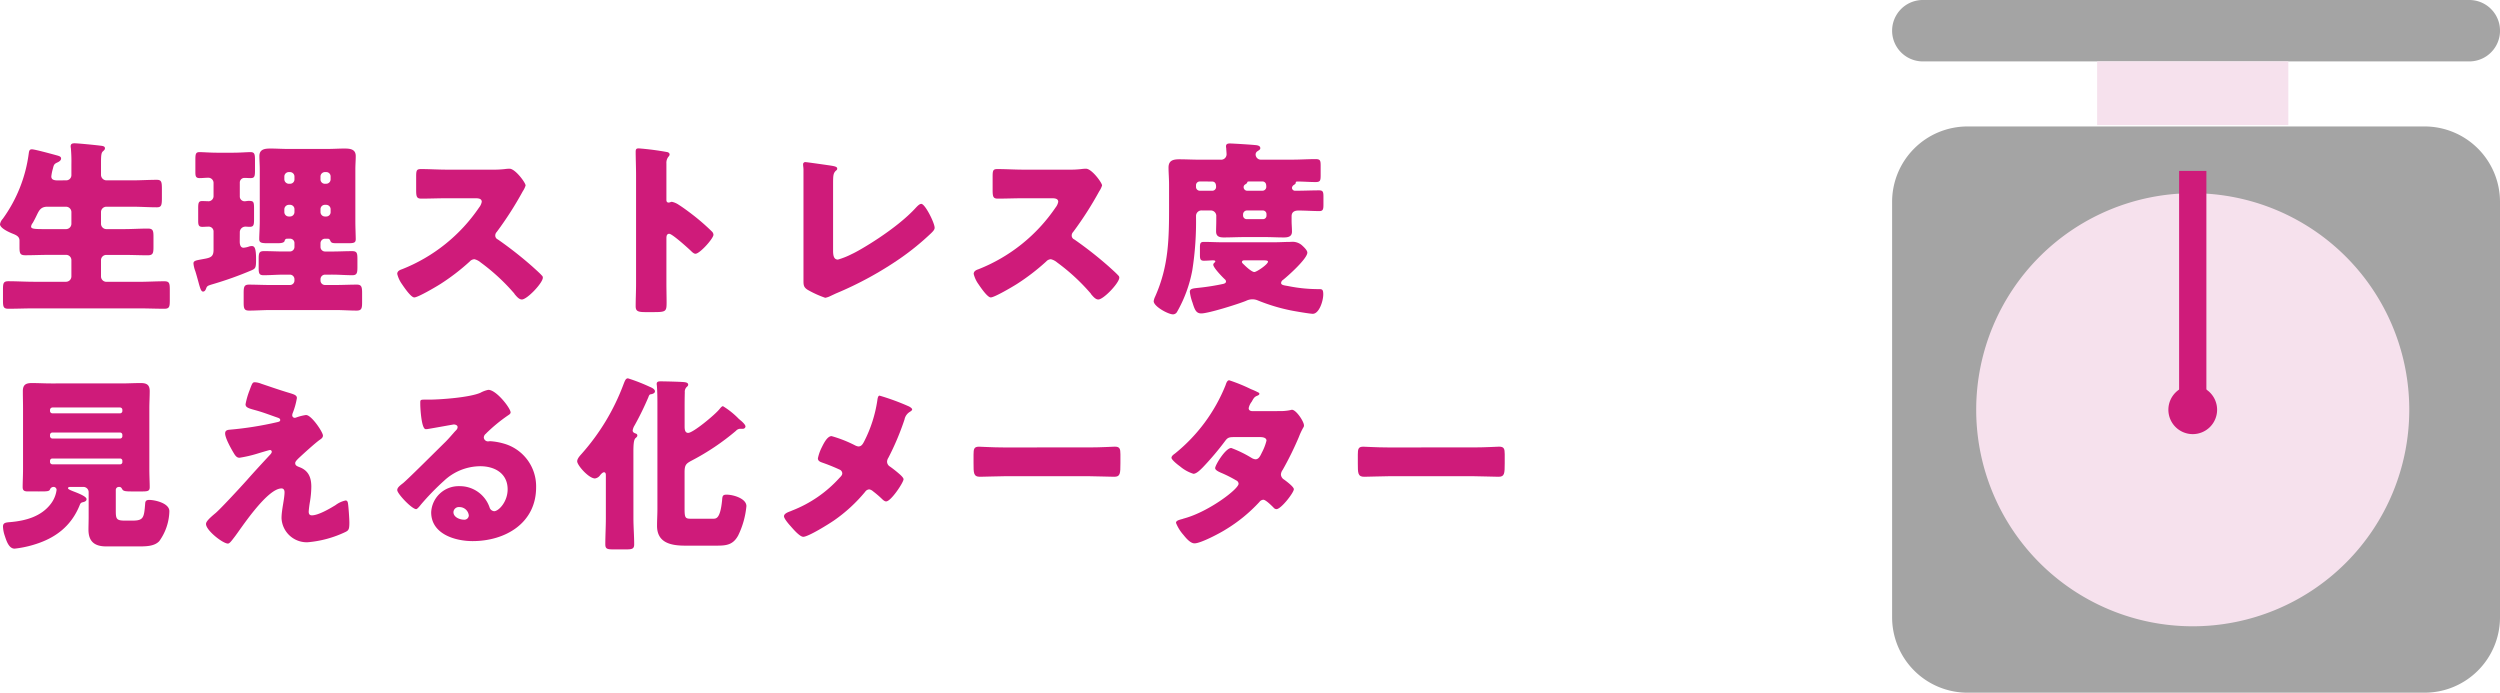 <svg xmlns="http://www.w3.org/2000/svg" xmlns:xlink="http://www.w3.org/1999/xlink" width="464.068" height="128.581"><defs><clipPath id="a"><rect width="112.839" height="128.581" fill="none"/></clipPath></defs><g transform="translate(-133.117 -4007.366)"><g transform="translate(133 4033.966)"><g transform="translate(0 0)"><path d="M12.328,6.88a.963.963,0,0,0,.974-.94v-2A27.572,27.572,0,0,0,13.2.874a1.119,1.119,0,0,1-.034-.316c0-.49.347-.558.731-.558.488,0,3.163.245,4.9.454.522.068.731.172.731.49,0,.17-.1.313-.381.556s-.35.736-.35,2.061V5.868a1.031,1.031,0,0,0,.974,1.012h4.868c1.5,0,3.027-.1,4.525-.1.9,0,.937.456.937,1.852v1.539c0,1.326-.1,1.712-.937,1.712-1.5,0-3.027-.109-4.525-.109H19.771a1,1,0,0,0-.974.978v2.2a1,1,0,0,0,.974.978h3.338c1.462,0,2.925-.1,4.385-.1.971,0,1.044.418,1.044,1.537v1.884c0,1.153-.1,1.539-1.083,1.539-1.459,0-2.884-.07-4.346-.07H19.771a.976.976,0,0,0-.974.978v3.04a1,1,0,0,0,.974.976h6.086c1.568,0,3.132-.1,4.7-.1.937,0,1.01.386,1.01,1.571v1.957c0,1.19-.073,1.571-1.01,1.571-1.566,0-3.129-.068-4.7-.068H6.309c-1.563,0-3.132.068-4.7.068-.94,0-1.008-.381-1.008-1.571V27.176c0-1.185.068-1.571,1.008-1.571,1.563,0,3.132.1,4.7.1h6.018a1,1,0,0,0,.974-.976v-3.04a.974.974,0,0,0-.974-.978H9.057c-1.428,0-2.887.07-4.312.07-.974,0-1.078-.352-1.078-1.539V18.06c0-.7-.49-.978-1.289-1.292C1.755,16.523.048,15.756.048,15.023A2.013,2.013,0,0,1,.57,14.008a26.5,26.5,0,0,0,4.8-12.017c.068-.49.1-.876.59-.876.522,0,3.583.842,4.489,1.088.66.175.937.277.937.629s-.381.592-.7.731c-.626.282-.658.488-.835,1.192a8.159,8.159,0,0,0-.277,1.4c0,.595.486.7.976.731Zm0,9.051a1,1,0,0,0,.974-.978v-2.2a1,1,0,0,0-.974-.978H8.815c-1.216,0-1.529.738-1.913,1.5-.243.527-.626,1.26-.8,1.539a1.308,1.308,0,0,0-.282.629c0,.49.663.49,3.236.49Z" transform="translate(0.069 -0.001)" fill="#cf1b7a"/><path d="M23.432,17.661c0,.488.1,1.151.7,1.151a3.743,3.743,0,0,0,1.078-.243,2.079,2.079,0,0,1,.452-.07c.522,0,.8.386.8,2.445,0,1.5-.07,1.712-.767,2.027a65.24,65.24,0,0,1-7.443,2.656c-.765.243-.9.279-1.078.8-.1.245-.243.524-.556.524-.35,0-.522-.524-.906-1.959-.138-.488-.313-1.151-.522-1.816a5.408,5.408,0,0,1-.347-1.432c0-.313.138-.488.765-.629.313-.07.906-.175,1.462-.279,1.078-.209,1.5-.488,1.5-1.641V15.845a.9.9,0,0,0-1.008-.944c-.35,0-.731.036-1.08.036-.694,0-.765-.386-.765-1.153V11.511c0-1.012.07-1.362.731-1.362.418,0,.974.036,1.253.036a.951.951,0,0,0,.869-.944V6.76a.967.967,0,0,0-.974-.942c-.522,0-1.078.07-1.6.07-.731,0-.8-.352-.8-1.156V2.466c0-1.049.07-1.4.765-1.4s2.017.107,3.2.107h3.1c1.182,0,2.5-.107,3.166-.107.765,0,.835.384.835,1.537V4.422c0,1.151-.07,1.466-.835,1.466-.35,0-.731-.036-1.078-.036a.861.861,0,0,0-.906.908V9.278a.881.881,0,0,0,.906.908c.206,0,.52-.07.694-.07.974,0,1.044.141,1.044,1.5V13.5c0,1.117-.07,1.432-.835,1.432-.279,0-.522-.036-.765-.036a1.041,1.041,0,0,0-1.044,1.012Zm8.8-.524a.431.431,0,0,0-.452.35c-.07.418-.663.49-1.391.49h-1.67c-1.253,0-1.67-.073-1.67-.77,0-.736.1-2.132.1-3.251V4.245c0-.8-.07-1.641-.07-2.445,0-1.326,1.08-1.4,2.122-1.4,1.01,0,2.054.073,3.061.073h7.48C40.79.475,41.8.4,42.842.4c1.01,0,2.122.073,2.122,1.4,0,.8-.07,1.61-.07,2.445v9.711c0,1.119.07,2.62.07,3.251,0,.7-.347.77-1.5.77H41.521c-1.01,0-1.114-.073-1.323-.561a.452.452,0,0,0-.418-.279h-.522a.849.849,0,0,0-.835.84v.7a.848.848,0,0,0,.835.838h1.357c1.219,0,2.435-.068,3.688-.068.94,0,.974.418.974,1.6v1.328c0,1.083-.07,1.539-.94,1.539-1.253,0-2.469-.107-3.722-.107H39.258a.85.85,0,0,0-.835.84v.243a.827.827,0,0,0,.835.84h1.983c1.321,0,2.61-.07,3.931-.07.906,0,.974.49.974,1.641v1.607c0,1.117-.068,1.573-1.008,1.573-1.287,0-2.61-.1-3.9-.1H29.067c-1.287,0-2.607.1-3.9.1-.937,0-1.008-.42-1.008-1.573V27.268c0-1.153.07-1.607.974-1.607,1.323,0,2.61.07,3.931.07h3.688a.827.827,0,0,0,.835-.84v-.243a.85.85,0,0,0-.835-.84H31.606c-1.253,0-2.505.107-3.756.107-.835,0-.906-.384-.906-1.364V20.943c0-1.117.07-1.5.974-1.5,1.219,0,2.435.068,3.688.068h1.148a.848.848,0,0,0,.835-.838v-.7a.807.807,0,0,0-.835-.84Zm.522-10.2a.808.808,0,0,0,.835-.84V5.61a.828.828,0,0,0-.835-.84h-.209a.828.828,0,0,0-.835.84V6.1a.85.85,0,0,0,.835.84Zm-.209,3.911a.849.849,0,0,0-.835.84v.488a.828.828,0,0,0,.835.84h.209a.828.828,0,0,0,.835-.84v-.488a.807.807,0,0,0-.835-.84Zm6.922-3.911A.827.827,0,0,0,40.3,6.1V5.61a.807.807,0,0,0-.835-.84h-.209a.828.828,0,0,0-.835.84V6.1a.808.808,0,0,0,.835.84Zm-.209,3.911a.807.807,0,0,0-.835.84v.488a.828.828,0,0,0,.835.84h.209a.807.807,0,0,0,.835-.84v-.488a.825.825,0,0,0-.835-.84Z" transform="translate(21.188 0.573)" fill="#cf1b7a"/><path d="M47.988,2.118a18.045,18.045,0,0,0,2.4-.107,7.524,7.524,0,0,1,.872-.068c1.078,0,2.989,2.62,2.989,3.108a4.058,4.058,0,0,1-.522,1.083,64.341,64.341,0,0,1-4.834,7.548.958.958,0,0,0-.277.663.788.788,0,0,0,.486.733,71.35,71.35,0,0,1,6.329,4.96c.35.316,1.568,1.4,1.811,1.712a.505.505,0,0,1,.206.42c0,.978-2.921,4.052-3.894,4.052-.522,0-.974-.558-1.357-1.012a.6.6,0,0,0-.175-.245A37.237,37.237,0,0,0,45.9,19.34a2.778,2.778,0,0,0-1.148-.595,1.219,1.219,0,0,0-.869.418,39.939,39.939,0,0,1-5.46,4.193c-.767.488-4.142,2.481-4.839,2.481-.624,0-1.913-1.92-2.294-2.481a5.469,5.469,0,0,1-.869-1.884c0-.527.488-.736.906-.876A31.121,31.121,0,0,0,45.621,9.139a2.4,2.4,0,0,0,.488-1.049c0-.592-.592-.663-1.185-.663H39.639c-1.566,0-3.166.07-4.766.07-.872,0-.94-.42-.94-1.678V3.48c0-1.221.068-1.469.906-1.469,1.6,0,3.2.107,4.8.107Z" transform="translate(43.434 2.773)" fill="#cf1b7a"/><path d="M54.357,25.47c0,1.153.036,2.3.036,3.491,0,1.68-.1,1.821-2.367,1.821H50.463c-1.394,0-1.811-.177-1.811-1.085,0-1.4.073-2.76.073-4.159V5.385c0-1.432-.073-3.251-.073-4.334,0-.454.073-.663.558-.663a51.205,51.205,0,0,1,5.356.7c.209.07.384.211.384.42a.611.611,0,0,1-.209.42,1.814,1.814,0,0,0-.384,1.255V9.959c0,.177.036.49.418.49.209,0,.418-.141.592-.141a3.56,3.56,0,0,1,1.287.558c1.112.7,2.539,1.816,2.991,2.168a40.35,40.35,0,0,1,3.2,2.828.9.9,0,0,1,.245.558c0,.7-2.539,3.53-3.338,3.53-.316,0-.663-.35-.872-.561-.592-.558-3.445-3.144-4-3.144-.486,0-.522.488-.522.84Z" transform="translate(69.463 0.554)" fill="#cf1b7a"/><path d="M67.02,17.857c0,.84.1,1.678.9,1.678a14.4,14.4,0,0,0,2.61-1.046c1.148-.49,8.208-4.542,11.9-8.631.277-.279.624-.663.971-.663.7,0,2.471,3.528,2.471,4.438,0,.384-.384.733-.663,1.012a48.016,48.016,0,0,1-5.7,4.647,65.282,65.282,0,0,1-11.966,6.531L66.5,26.31a3.325,3.325,0,0,1-.94.316,18.861,18.861,0,0,1-3.236-1.466c-.8-.488-.8-.944-.8-1.784V2.8c0-.279-.07-.665-.07-.908a.406.406,0,0,1,.384-.456c.277,0,3.651.49,4.385.595,1.216.175,1.563.282,1.563.629a.369.369,0,0,1-.175.316c-.554.488-.59.872-.59,2.513Z" transform="translate(87.74 2.052)" fill="#cf1b7a"/><path d="M92.065,2.118a18.045,18.045,0,0,0,2.4-.107,7.525,7.525,0,0,1,.872-.068c1.078,0,2.989,2.62,2.989,3.108A4.058,4.058,0,0,1,97.8,6.133a64.347,64.347,0,0,1-4.834,7.548.958.958,0,0,0-.277.663.788.788,0,0,0,.486.733,71.351,71.351,0,0,1,6.329,4.96c.35.316,1.568,1.4,1.811,1.712a.505.505,0,0,1,.206.42c0,.978-2.921,4.052-3.894,4.052-.522,0-.974-.558-1.357-1.012a.6.6,0,0,0-.175-.245,37.237,37.237,0,0,0-6.12-5.623,2.792,2.792,0,0,0-1.148-.595,1.219,1.219,0,0,0-.869.418,39.939,39.939,0,0,1-5.46,4.193c-.767.488-4.142,2.481-4.838,2.481-.624,0-1.913-1.92-2.294-2.481a5.468,5.468,0,0,1-.869-1.884c0-.527.488-.736.906-.876A31.121,31.121,0,0,0,89.7,9.139a2.406,2.406,0,0,0,.488-1.049c0-.592-.592-.663-1.185-.663H83.716c-1.566,0-3.166.07-4.766.07-.872,0-.94-.42-.94-1.678V3.48c0-1.221.068-1.469.906-1.469,1.6,0,3.2.107,4.8.107Z" transform="translate(106.365 2.773)" fill="#cf1b7a"/><path d="M97.269,12.45A1.019,1.019,0,0,0,96.119,13.5v.209a57.992,57.992,0,0,1-.694,9.854,24.611,24.611,0,0,1-2.853,7.754.884.884,0,0,1-.728.418c-.872,0-3.583-1.464-3.583-2.445a2.838,2.838,0,0,1,.277-.872c2.539-5.729,2.576-10.762,2.576-16.909V7.7c0-1.224-.1-2.34-.1-3.212,0-1.328.867-1.539,2.017-1.539,1.216,0,2.435.07,3.651.07h3.967A1.009,1.009,0,0,0,101.79,2c0-.209-.068-.942-.068-1.153a.9.9,0,0,1-.036-.311c0-.456.35-.524.731-.524.454,0,3.826.209,4.452.277.381.036,1.182.036,1.182.595,0,.245-.209.35-.52.561a.73.73,0,0,0-.35.626.984.984,0,0,0,1.114.944h5.737c1.428,0,2.855-.1,4.28-.1.869,0,.94.277.94,1.221V5.917c0,.978-.07,1.258-.94,1.258-1.148,0-2.294-.1-3.409-.1-.279,0-.279.175-.279.279,0,.141-.279.313-.384.384a.714.714,0,0,0-.313.524.568.568,0,0,0,.629.524h.172c1.425,0,2.819-.07,4.244-.07.731,0,.8.316.8,1.224v1.4c0,.872-.068,1.221-.762,1.221-1.287,0-2.576-.1-3.863-.1-.731,0-1.287.243-1.287,1.083v.77c0,.7.068,1.362.068,2.059,0,.944-.731,1.083-1.529,1.083-1.146,0-2.294-.068-3.445-.068h-3.826c-1.284,0-2.571.068-3.86.068-.8,0-1.425-.175-1.425-1.117,0-.663.034-1.326.034-2.025v-.733A1.016,1.016,0,0,0,98.8,12.45Zm13.425,5.9c1.008,0,2.017-.068,3.025-.068a2.666,2.666,0,0,1,2.017.592c.35.316,1.044.944,1.044,1.4,0,1.117-3.583,4.334-4.52,5.064a.753.753,0,0,0-.35.561c0,.42.592.452,1.36.592a28.235,28.235,0,0,0,5.7.558c.558,0,.767.07.767.981,0,1.221-.767,3.6-1.949,3.6-.556,0-3.375-.488-4.071-.629a34.287,34.287,0,0,1-6.12-1.85,2.473,2.473,0,0,0-1.008-.209,2.667,2.667,0,0,0-1.182.279c-1.428.592-6.992,2.34-8.315,2.34-.94,0-1.216-.665-1.634-2.027a8.686,8.686,0,0,1-.488-1.991c0-.629.66-.629,1.913-.77a42.4,42.4,0,0,0,4.314-.7c.243-.068.486-.172.486-.452a.531.531,0,0,0-.209-.386c-.452-.418-2.156-2.166-2.156-2.724a.572.572,0,0,1,.279-.42.29.29,0,0,0,.1-.175c0-.175-.175-.209-.488-.209-.35,0-.9.07-1.634.07-.663,0-.731-.35-.731-1.085V19.364c0-.8.068-1.08.731-1.08,1.148,0,2.294.068,3.443.068ZM96.815,7.07a.694.694,0,0,0-.7.663v.35a.7.7,0,0,0,.7.7h2.263a.7.7,0,0,0,.765-.733c0-.558-.175-.978-.8-.978Zm8.245,14.637c-.245,0-.418.1-.418.313,0,.175.245.352.454.561.345.347,1.391,1.292,1.84,1.292s2.539-1.432,2.539-1.92c0-.211-.345-.245-.867-.245Zm.522-9.257a.732.732,0,0,0-.731.7v.243a.67.67,0,0,0,.694.665h2.993a.64.64,0,0,0,.66-.665v-.243a.67.67,0,0,0-.66-.7Zm.384-5.38c-.279,0-.313.036-.35.209-.034.141-.243.245-.384.35a.562.562,0,0,0-.277.49.662.662,0,0,0,.731.663H108.4a.714.714,0,0,0,.762-.7,2.064,2.064,0,0,0-.032-.42.679.679,0,0,0-.767-.592Z" transform="translate(126.013 0.02)" fill="#cf1b7a"/><path d="M5.773,48.408a19.6,19.6,0,0,1-3.341.665c-1.078,0-1.529-1.5-1.809-2.34a6.059,6.059,0,0,1-.347-1.748c0-.736.522-.767,1.357-.84,2.816-.243,5.739-1.012,7.548-3.423a5.393,5.393,0,0,0,1.044-2.547.553.553,0,0,0-.558-.561.717.717,0,0,0-.66.454c-.138.384-.59.384-2.017.384H4.938c-.626,0-1.01-.1-1.01-.8,0-.876.07-2.168.07-3.355V23.048c0-1.083-.034-2.132-.034-3.214,0-1.187.556-1.5,1.668-1.5,1.185,0,2.367.07,3.549.07H22.3c1.146,0,2.331-.07,3.513-.07,1.044,0,1.7.245,1.7,1.5,0,1.083-.07,2.132-.07,3.214V34.3c0,1.224.07,2.479.07,3.355,0,.731-.35.8-1.5.8h-1.67c-1.253,0-1.7-.034-1.913-.384-.138-.245-.243-.454-.556-.454h-.1a.553.553,0,0,0-.558.561v3.807c0,1.571.1,1.884,1.7,1.884h1.394c2.085,0,2.156-.556,2.365-3.212.034-.49.279-.629.765-.629.937,0,3.722.558,3.722,2.1a9.874,9.874,0,0,1-1.877,5.552c-.908.978-2.505.978-3.9.978H19.444c-2.088,0-3.3-.84-3.3-3.108,0-.524.034-1.712.034-2.343V38.591a.974.974,0,0,0-.974-.976H12.8c-.138,0-.452,0-.452.245,0,.175.418.347.94.558.9.35,2.5.944,2.5,1.469,0,.415-.486.522-.8.592a.653.653,0,0,0-.418.384c-1.6,4.088-4.661,6.358-8.8,7.545M9.007,23.5a.441.441,0,0,0,.454.454H22.018a.434.434,0,0,0,.418-.454v-.177a.432.432,0,0,0-.418-.452H9.461a.461.461,0,0,0-.454.452Zm0,4.681a.461.461,0,0,0,.454.454H22.018a.432.432,0,0,0,.418-.454v-.211a.432.432,0,0,0-.418-.452H9.461a.439.439,0,0,0-.454.452Zm0,4.785a.44.44,0,0,0,.454.454H22.018a.413.413,0,0,0,.418-.454V32.8a.414.414,0,0,0-.418-.456H9.461a.423.423,0,0,0-.454.456Z" transform="translate(0.395 26.171)" fill="#cf1b7a"/><path d="M34.373,24.351c1.01,0,3.132,3.18,3.132,3.807,0,.42-.35.631-.66.84-.9.665-2.785,2.377-3.651,3.18-.524.488-.838.835-.838,1.083,0,.418.245.556.8.767,1.67.629,2.19,1.92,2.19,3.632a18.112,18.112,0,0,1-.243,2.724,18.55,18.55,0,0,0-.243,1.889c0,.42.138.7.59.7,1.148,0,3.166-1.153,4.139-1.748a2.784,2.784,0,0,0,.282-.175,4.726,4.726,0,0,1,1.84-.838c.35,0,.418.35.454.629.1.663.245,2.828.245,3.491,0,1.224-.141,1.432-.7,1.714a20.222,20.222,0,0,1-7.06,1.923A4.693,4.693,0,0,1,29.816,43.5c0-1.573.558-3.564.558-4.824,0-.347-.141-.7-.558-.7-2.748,0-7.754,7.788-8.7,8.978-.59.77-.94,1.258-1.253,1.258-.937,0-4.066-2.447-4.066-3.632,0-.386.415-.91,1.772-2.027.869-.733,4.278-4.4,5.844-6.147,1.357-1.539,2.748-3.04,4.139-4.542.175-.175.452-.454.452-.7a.321.321,0,0,0-.347-.316c-.138,0-2.088.592-2.435.7a23.6,23.6,0,0,1-3.2.733c-.347,0-.626-.141-.974-.7-.558-.91-1.7-2.933-1.7-3.809,0-.524.347-.663.869-.7a63.079,63.079,0,0,0,8.8-1.4c.313-.068.556-.141.556-.384s-.175-.35-.488-.454c-1.321-.454-2.571-.944-3.931-1.328-1.391-.384-2.017-.524-2.017-1.153a14.123,14.123,0,0,1,.731-2.549c.524-1.432.592-1.537,1.01-1.537a3.686,3.686,0,0,1,1.182.277c1.566.524,3.166,1.085,4.766,1.573,1.287.386,1.843.524,1.843,1.083a13.627,13.627,0,0,1-.765,2.76,1.2,1.2,0,0,0-.1.454.461.461,0,0,0,.452.454.794.794,0,0,0,.313-.07,9.086,9.086,0,0,1,1.809-.454" transform="translate(22.56 26.09)" fill="#cf1b7a"/><path d="M51.467,23.042c0,.209-.209.384-.384.488a29.65,29.65,0,0,0-4.278,3.528.916.916,0,0,0-.313.631.775.775,0,0,0,.8.733c.1,0,.245-.036.384-.036a11.6,11.6,0,0,1,2.437.42A8.23,8.23,0,0,1,56.2,36.943c0,6.674-5.739,9.99-11.792,9.99-3.27,0-7.686-1.326-7.686-5.343a5.1,5.1,0,0,1,5.217-4.855,5.831,5.831,0,0,1,5.635,3.984.972.972,0,0,0,.835.663c.835,0,2.505-1.746,2.505-4.054,0-2.967-2.4-4.295-5.079-4.295a9.916,9.916,0,0,0-6.715,2.69,46.592,46.592,0,0,0-4.278,4.4c-.488.629-.765.874-.906.874-.8,0-3.513-2.865-3.513-3.53,0-.418.35-.733,1.08-1.292.869-.7,6.642-6.463,7.861-7.652.66-.663,1.182-1.292,1.772-1.954.245-.245.488-.454.488-.8,0-.418-.556-.488-.7-.488-.1,0-3.894.7-4.8.838a1.724,1.724,0,0,1-.418.034c-.8,0-1.008-3.948-1.008-4.61v-.35c0-.524.1-.524,1.112-.524h.8c2.26-.034,7.235-.42,9.218-1.255a5.324,5.324,0,0,1,1.5-.561c1.5,0,4.139,3.423,4.139,4.193m-9.5,17.57a1,1,0,0,0-1.112.944c0,.942,1.182,1.4,1.981,1.4a.823.823,0,0,0,.872-.772,1.736,1.736,0,0,0-1.741-1.571" transform="translate(43.434 26.911)" fill="#cf1b7a"/><path d="M54.615,43.927c0,1.61.141,3.246.141,4.855,0,.835-.384.942-1.5.942H50.93c-1.148,0-1.532-.07-1.532-.942,0-1.61.1-3.214.1-4.855V36.066c0-.279,0-.66-.347-.66-.243,0-.556.345-.7.522a1.418,1.418,0,0,1-.974.626c-1.148,0-3.3-2.445-3.3-3.178,0-.488.486-1.012.8-1.364a40.893,40.893,0,0,0,7.793-12.923c.277-.7.415-1.117.833-1.117a33.419,33.419,0,0,1,4.035,1.571c.347.141.974.42.974.84s-.626.524-.835.558-.313.313-.381.524a55.5,55.5,0,0,1-2.539,5.2,2.6,2.6,0,0,0-.384.981c0,.415.452.524.629.592a.36.36,0,0,1,.24.347c0,.175-.1.279-.345.493-.35.313-.386,1.43-.386,2.547ZM71.243,23.141a14.937,14.937,0,0,1,2.923,2.343c.209.172.313.279.452.381.313.279.8.736.8,1.051a.467.467,0,0,1-.488.418h-.556a1.144,1.144,0,0,0-.731.384,44.39,44.39,0,0,1-8.211,5.518c-1.041.561-1.321.8-1.321,2.17v6.669c0,1.748.1,1.954,1.148,1.954H69.4c.59,0,1.321,0,1.67-3.353.068-.838.068-1.114.869-1.114,1.182,0,3.651.7,3.651,2.132a15.771,15.771,0,0,1-1.529,5.445c-.974,1.784-2.226,1.889-4.071,1.889H64.217c-2.573,0-5.217-.488-5.217-3.671,0-1.046.068-2.1.068-3.108V22.374c0-1.085-.034-2.309-.1-3.04,0-.1-.034-.211-.034-.316,0-.488.42-.488.765-.488.663,0,3.617.068,4.28.138.347.036.8.1.8.488,0,.209-.172.316-.347.493a1.276,1.276,0,0,0-.279.94c-.034,1.051-.034,2.2-.034,3.251v3c0,.454,0,1.258.66,1.258.906,0,4.87-3.282,5.776-4.368.172-.206.452-.592.694-.592" transform="translate(63.082 25.659)" fill="#cf1b7a"/><path d="M82.916,21.18c.486.175.869.49.869.663,0,.211-.313.386-.488.493a2.15,2.15,0,0,0-.937,1.4,49.322,49.322,0,0,1-2.993,7.091,1.418,1.418,0,0,0-.243.731,1.078,1.078,0,0,0,.556.91,22.237,22.237,0,0,1,1.879,1.5c.384.347.626.663.626.838,0,.592-2.331,4.122-3.236,4.122-.313,0-.66-.35-.869-.558a19.523,19.523,0,0,0-1.566-1.328,1.4,1.4,0,0,0-.694-.35,1,1,0,0,0-.765.454,28.853,28.853,0,0,1-5.776,5.312c-.9.626-4.766,3.037-5.705,3.037-.66,0-1.877-1.432-2.365-1.991-.384-.42-1.216-1.4-1.216-1.818,0-.488.728-.767,1.216-.94a1.731,1.731,0,0,0,.243-.107,23.128,23.128,0,0,0,8.837-6.077c.277-.282.522-.524.522-.84a.782.782,0,0,0-.418-.663,36.145,36.145,0,0,0-3.375-1.364c-.384-.141-.731-.313-.731-.767a8.133,8.133,0,0,1,.731-2.061c.347-.7,1.008-2.061,1.809-2.061a23.374,23.374,0,0,1,4.348,1.712,1.866,1.866,0,0,0,.626.209c.59,0,.835-.488,1.078-.942A24.547,24.547,0,0,0,77.315,20.2c.034-.245.1-.908.418-.908a43.073,43.073,0,0,1,5.183,1.884" transform="translate(85.655 27.549)" fill="#cf1b7a"/><path d="M96.12,23.336c2.054,0,4.28-.141,4.591-.141.906,0,1.042.386,1.042,1.4v1.675c0,1.923-.032,2.515-1.146,2.515-1.355,0-2.957-.1-4.486-.1h-16c-1.529,0-3.163.1-4.453.1-1.18,0-1.18-.663-1.18-2.515v-1.6c0-1.049.1-1.469,1.008-1.469.488,0,2.435.141,4.625.141Z" transform="translate(106.345 33.116)" fill="#cf1b7a"/><path d="M109.727,23.847a9.328,9.328,0,0,0,1.947-.177,1.037,1.037,0,0,1,.313-.068c.765,0,2.226,2.166,2.226,2.9a.629.629,0,0,1-.138.422,12.753,12.753,0,0,0-.8,1.712,59.054,59.054,0,0,1-3.025,6.145,1.55,1.55,0,0,0-.313.84,1.161,1.161,0,0,0,.59.94c.384.284,1.809,1.33,1.809,1.787,0,.624-2.365,3.7-3.234,3.7a.761.761,0,0,1-.556-.313c-.35-.347-1.428-1.432-1.879-1.432a.991.991,0,0,0-.731.418,28.748,28.748,0,0,1-6.3,5.137C98.6,46.517,95.046,48.4,93.9,48.4c-.8,0-1.634-1.044-2.085-1.6a7.538,7.538,0,0,1-1.355-2.2c0-.381.415-.524,1.214-.731.175-.073.35-.107.558-.175,4.452-1.292,9.845-5.382,9.845-6.361a.725.725,0,0,0-.454-.626,23.711,23.711,0,0,0-2.853-1.432c-.313-.143-1.042-.454-1.042-.842,0-.556,1.913-3.736,2.991-3.736a21.889,21.889,0,0,1,3.792,1.855,1.7,1.7,0,0,0,.694.245c.592,0,.869-.561,1.182-1.224a9.933,9.933,0,0,0,.869-2.236c0-.595-.765-.665-1.216-.665h-4.732c-.974,0-1.25.07-1.738.736a53.876,53.876,0,0,1-4.105,4.856c-.418.42-1.182,1.221-1.772,1.221a7.085,7.085,0,0,1-2.471-1.364c-.867-.624-1.6-1.323-1.6-1.6,0-.35.418-.629.66-.806a31.207,31.207,0,0,0,9.393-12.712c.1-.316.279-.876.66-.876a31.278,31.278,0,0,1,4.035,1.644,14.108,14.108,0,0,1,1.323.595c.138.07.243.138.243.245,0,.17-.07.245-.384.381-.556.211-.694.49-1.042,1.119a2.837,2.837,0,0,0-.558,1.19c0,.415.313.522.663.558Z" transform="translate(127.955 25.863)" fill="#cf1b7a"/><path d="M125.5,23.336c2.054,0,4.28-.141,4.593-.141.906,0,1.042.386,1.042,1.4v1.675c0,1.923-.032,2.515-1.146,2.515-1.357,0-2.957-.1-4.489-.1h-16c-1.53,0-3.166.1-4.453.1-1.18,0-1.18-.663-1.18-2.515v-1.6c0-1.049.1-1.469,1.008-1.469.486,0,2.435.141,4.625.141Z" transform="translate(148.299 33.116)" fill="#cf1b7a"/></g></g><g transform="translate(484.345 4007.366)"><g transform="translate(0 0)" clip-path="url(#a)"><path d="M98.846,114.776H13.994A13.993,13.993,0,0,1,0,100.783V23.663A13.993,13.993,0,0,1,13.994,9.669H98.846a14,14,0,0,1,13.994,13.994v77.12a14,14,0,0,1-13.994,13.994" transform="translate(0 13.805)" fill="#a4a4a4"/><path d="M86.818,54.968A40.194,40.194,0,1,1,46.624,14.774,40.193,40.193,0,0,1,86.818,54.968" transform="translate(9.18 21.093)" fill="#f6e1ed"/><rect width="5.062" height="44.333" transform="translate(53.275 31.726)" fill="#cf1b7a"/><path d="M30.167,33.988a4.522,4.522,0,1,1-4.52-4.52,4.52,4.52,0,0,1,4.52,4.52" transform="translate(30.16 42.073)" fill="#cf1b7a"/><path d="M107.142,11.4H5.7A5.7,5.7,0,0,1,5.7,0H107.142a5.7,5.7,0,1,1,0,11.4" transform="translate(0 0)" fill="#a4a4a4"/><rect width="35.494" height="11.828" transform="translate(38.057 11.396)" fill="#f6e1ed"/></g></g></g></svg>